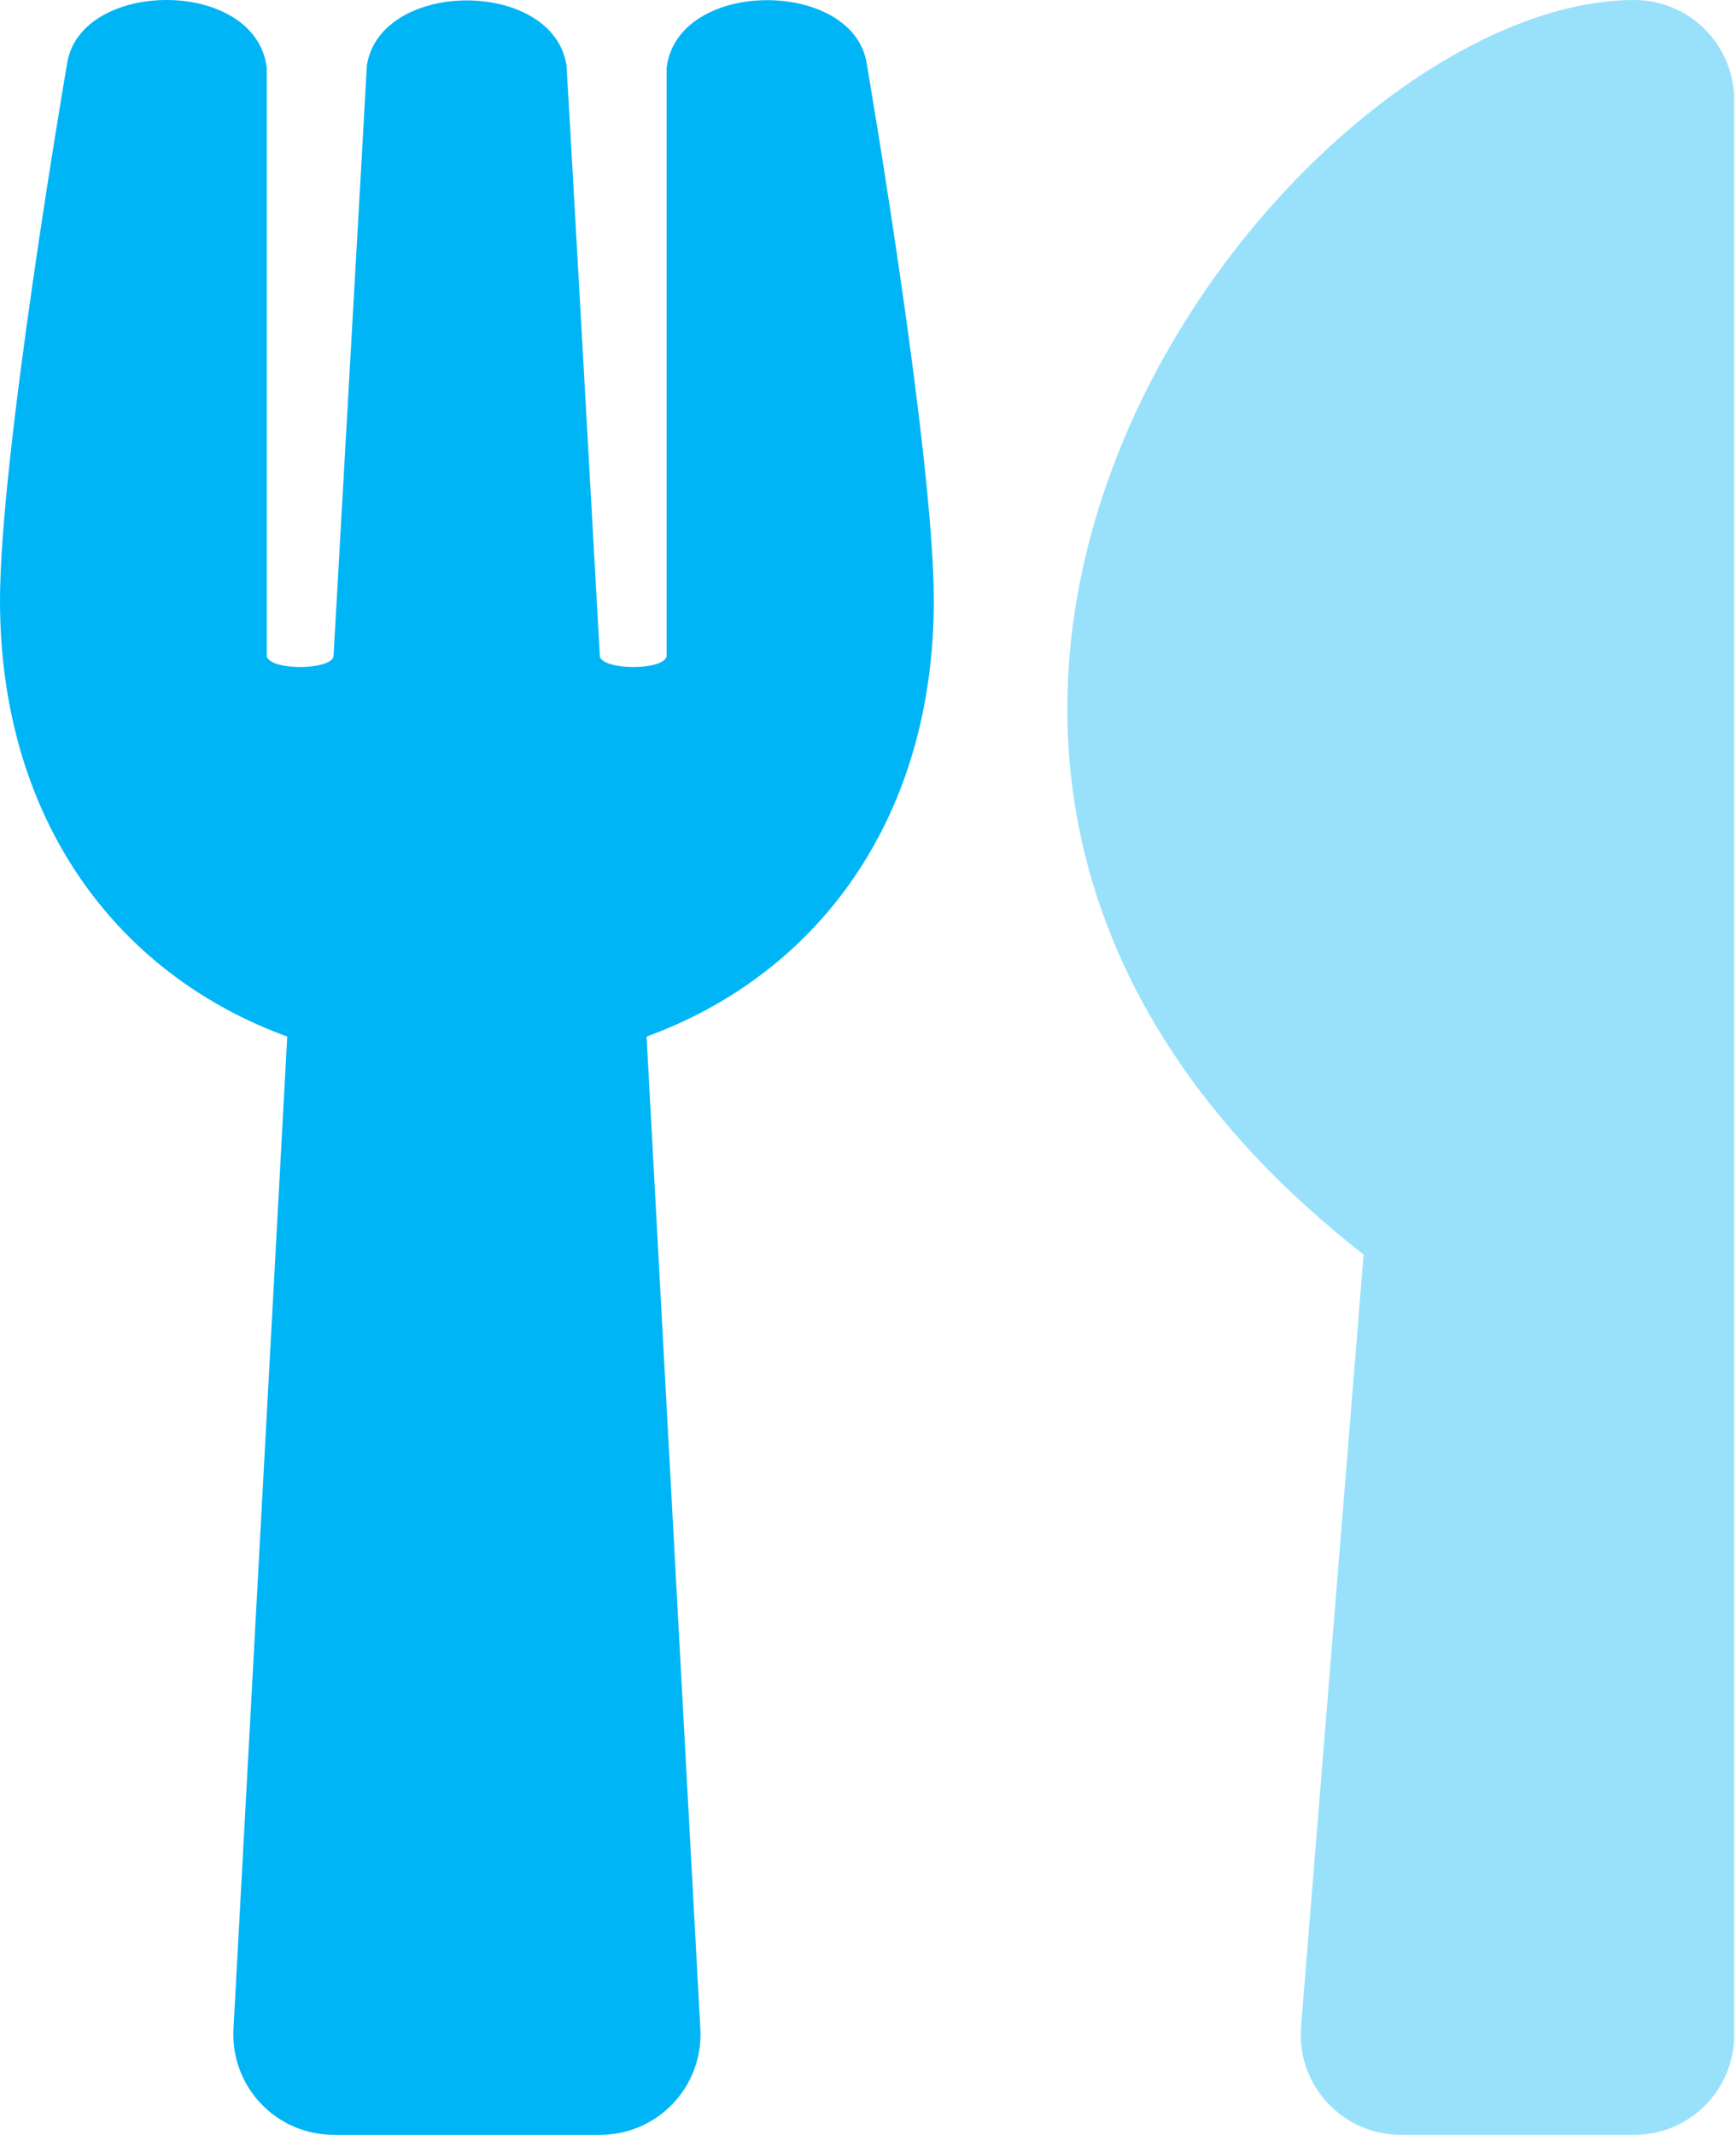 <svg width="122" height="150" viewBox="0 0 122 150" fill="none" xmlns="http://www.w3.org/2000/svg">
<path opacity="0.4" d="M121.875 7.032V142.969C121.877 143.893 121.697 144.808 121.344 145.662C120.992 146.516 120.474 147.292 119.82 147.946C119.167 148.599 118.391 149.117 117.537 149.47C116.683 149.822 115.767 150.002 114.843 150H98.437C97.465 149.999 96.503 149.797 95.613 149.406C94.723 149.015 93.924 148.443 93.266 147.727C92.607 147.011 92.105 146.167 91.79 145.247C91.475 144.327 91.354 143.352 91.435 142.383L95.83 88.154C49.98 52.295 90.674 0 114.843 0C116.708 0 118.497 0.741 119.815 2.06C121.134 3.378 121.875 5.167 121.875 7.032Z" fill="#00B5F6"/>
<path d="M60.908 4.454C61.142 5.83 65.625 32.139 65.625 42.188C65.625 57.51 57.48 68.438 45.439 72.832L49.219 142.588C49.268 143.542 49.123 144.497 48.791 145.393C48.461 146.289 47.951 147.109 47.293 147.802C46.635 148.496 45.844 149.048 44.966 149.426C44.088 149.803 43.143 149.999 42.187 150H23.437C22.482 149.999 21.537 149.803 20.659 149.426C19.781 149.048 18.989 148.496 18.332 147.802C17.674 147.109 17.164 146.289 16.833 145.393C16.502 144.497 16.357 143.542 16.406 142.588L20.186 72.832C8.115 68.438 0 57.481 0 42.188C0 32.11 4.482 5.83 4.717 4.454C5.654 -1.494 17.988 -1.582 18.75 4.776V46.143C19.131 47.139 23.174 47.08 23.437 46.143C23.848 38.731 25.752 5.362 25.781 4.6C26.748 -1.494 38.877 -1.494 39.814 4.6C39.873 5.391 41.748 38.731 42.158 46.143C42.422 47.08 46.494 47.139 46.846 46.143V4.776C47.607 -1.552 59.971 -1.494 60.908 4.454V4.454Z" fill="#00B5F6"/>
</svg>
